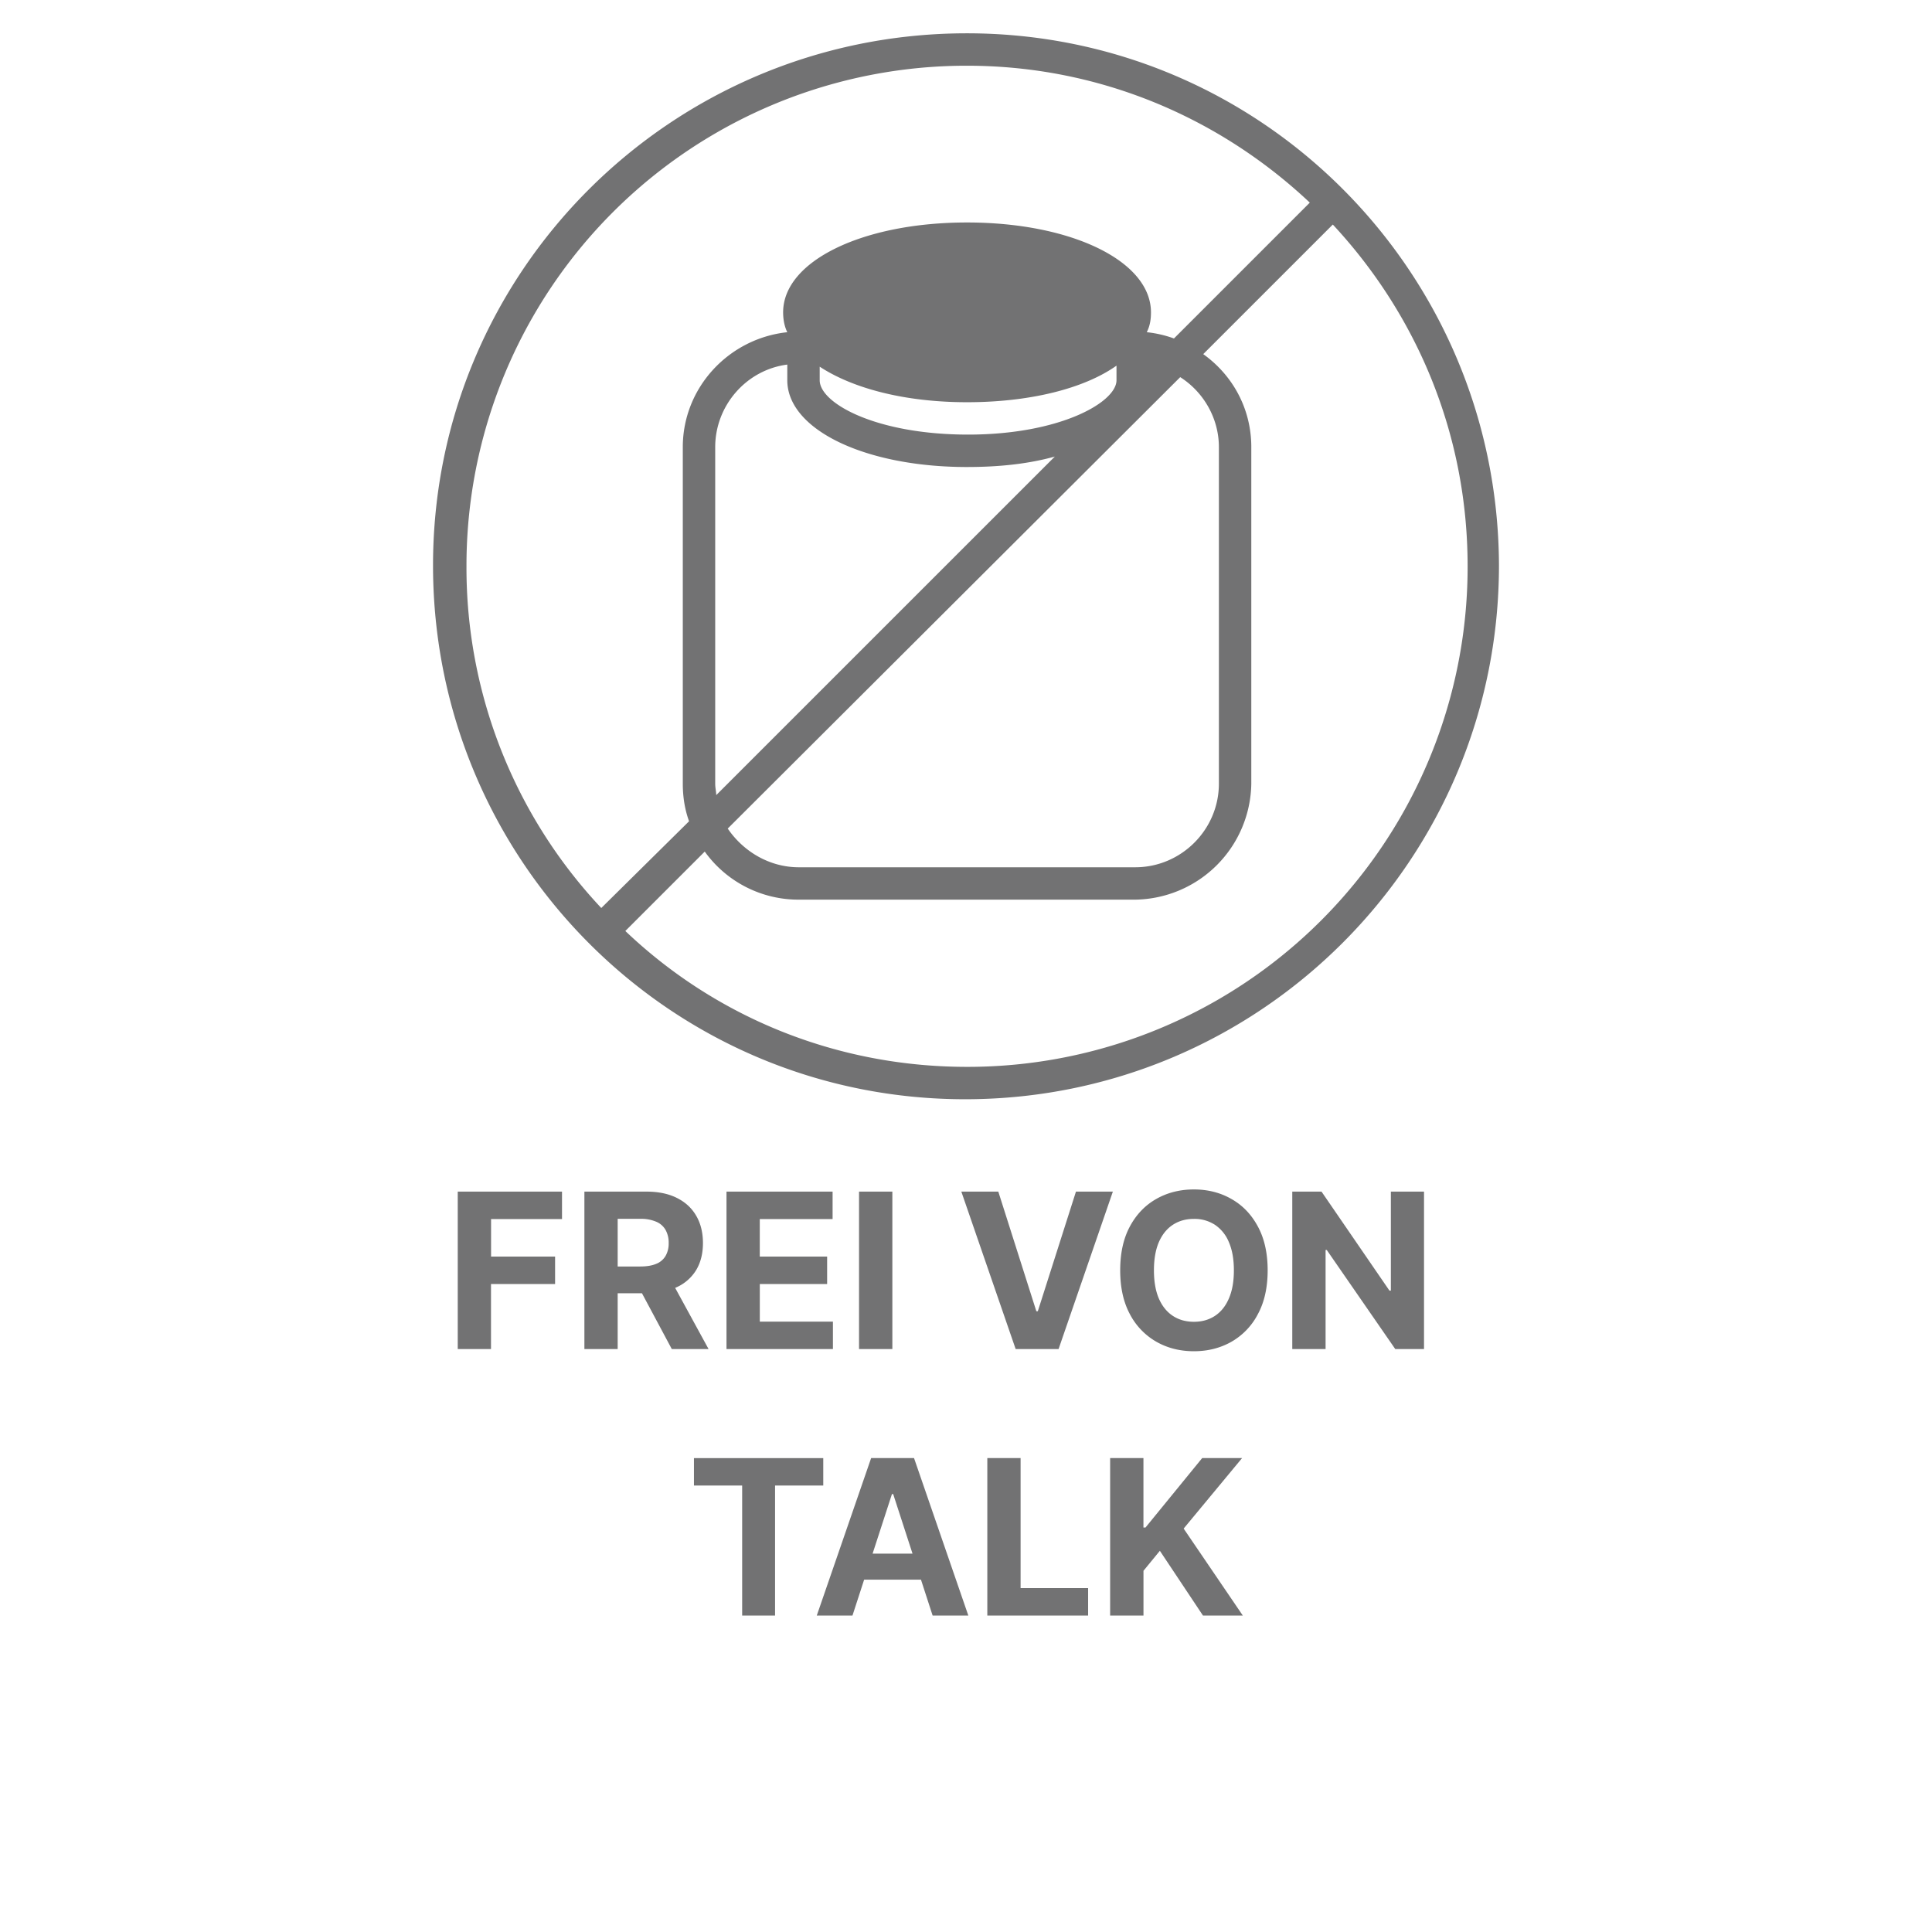 <svg width="58" height="58" fill="none" xmlns="http://www.w3.org/2000/svg"><path fill="#fff" d="M0 0h58v58H0z"/><path d="M45 16.969C44.969 8.122 37.816.969 28.969 1c-8.847.031-16 7.184-15.969 16.031.031 8.848 7.184 16 16.031 15.969C37.847 32.969 45 25.816 45 16.969ZM14.004 17A15.01 15.01 0 0 1 29.031 1.973c3.985 0 7.593 1.568 10.29 4.11l-4.078 4.078a3.435 3.435 0 0 0-.816-.188c.095-.189.126-.377.126-.596 0-1.538-2.384-2.698-5.522-2.698-3.137 0-5.521 1.16-5.521 2.698 0 .188.031.407.125.596-1.757.188-3.137 1.662-3.137 3.45v10.103c0 .407.063.784.188 1.129l-2.635 2.604A14.908 14.908 0 0 1 14.004 17Zm15.027-2.98c.973 0 1.851-.095 2.636-.314L21.502 23.87c0-.095-.031-.22-.031-.345V13.424c0-1.255.94-2.322 2.164-2.479v.47c0 1.475 2.322 2.605 5.396 2.605Zm-4.423-2.604v-.408c1.004.659 2.572 1.067 4.423 1.067 1.883 0 3.514-.408 4.487-1.098v.439c0 .659-1.694 1.631-4.455 1.631s-4.455-.941-4.455-1.631Zm10.823-.094c.69.439 1.161 1.223 1.161 2.102v10.102c0 1.38-1.13 2.51-2.51 2.51H23.98c-.878 0-1.662-.471-2.133-1.162l13.584-13.552Zm-6.4 20.706c-3.984 0-7.592-1.538-10.258-4.079l2.384-2.384a3.461 3.461 0 0 0 2.823 1.443h10.102a3.536 3.536 0 0 0 3.483-3.482V13.424c0-1.161-.565-2.165-1.443-2.793l3.89-3.89c2.51 2.698 4.047 6.275 4.047 10.259A15.01 15.01 0 0 1 29.03 32.028ZM33.327 48.5v-4.727h1v2.084h.062l1.701-2.084h1.198l-1.754 2.116L37.31 48.5h-1.196l-1.294-1.944-.492.6V48.5h-1ZM29.64 48.5v-4.727h.999v3.903h2.027v.824h-3.027ZM25.592 48.5H24.52l1.632-4.727h1.288l1.63 4.727h-1.072l-1.184-3.647h-.037L25.592 48.5Zm-.067-1.858h2.53v.78h-2.53v-.78ZM20.833 44.597v-.824h3.882v.824h-1.447V48.5h-.988v-3.903h-1.447ZM42.75 35.773V40.5h-.863l-2.057-2.975h-.035V40.5h-1v-4.727h.878l2.04 2.973h.042v-2.973h.995ZM38.056 38.136c0 .516-.098.954-.294 1.316a2.033 2.033 0 0 1-.794.829c-.334.189-.709.284-1.126.284-.42 0-.797-.096-1.131-.287a2.038 2.038 0 0 1-.792-.828c-.194-.362-.29-.8-.29-1.314 0-.515.096-.954.29-1.315.194-.362.458-.637.792-.827.334-.19.71-.286 1.131-.286.417 0 .793.095 1.126.286.336.19.6.465.794.827.196.361.294.8.294 1.315Zm-1.014 0c0-.334-.05-.615-.15-.845a1.143 1.143 0 0 0-.418-.521 1.124 1.124 0 0 0-.632-.178c-.242 0-.453.06-.633.178s-.32.292-.42.521c-.098.23-.147.511-.147.845 0 .334.049.616.147.845.1.23.24.403.42.522.18.118.391.178.633.178s.452-.06.632-.178c.18-.119.32-.293.418-.522.1-.23.15-.51.15-.845ZM29.97 35.773l1.142 3.591h.044l1.145-3.591h1.108l-1.63 4.727h-1.288l-1.631-4.727h1.11ZM26.789 35.773V40.5h-1v-4.727h1ZM21.81 40.5v-4.727h3.185v.824h-2.186v1.126h2.022v.824H22.81v1.129h2.195v.824H21.81ZM17.544 40.5v-4.727h1.865c.357 0 .662.064.914.191.254.127.447.306.58.538.133.23.2.502.2.815 0 .314-.068.584-.203.81a1.317 1.317 0 0 1-.588.517c-.256.12-.565.18-.928.18h-1.25v-.803h1.088c.19 0 .35-.026.476-.079a.565.565 0 0 0 .281-.235.744.744 0 0 0 .095-.39.774.774 0 0 0-.095-.397.58.58 0 0 0-.284-.245 1.165 1.165 0 0 0-.478-.085h-.674v3.91h-1Zm2.553-2.151 1.175 2.151h-1.104l-1.15-2.151h1.079ZM13.742 40.5v-4.727h3.13v.824h-2.13v1.126h1.922v.824H14.74V40.5h-1Z" fill="#727273"/></svg>